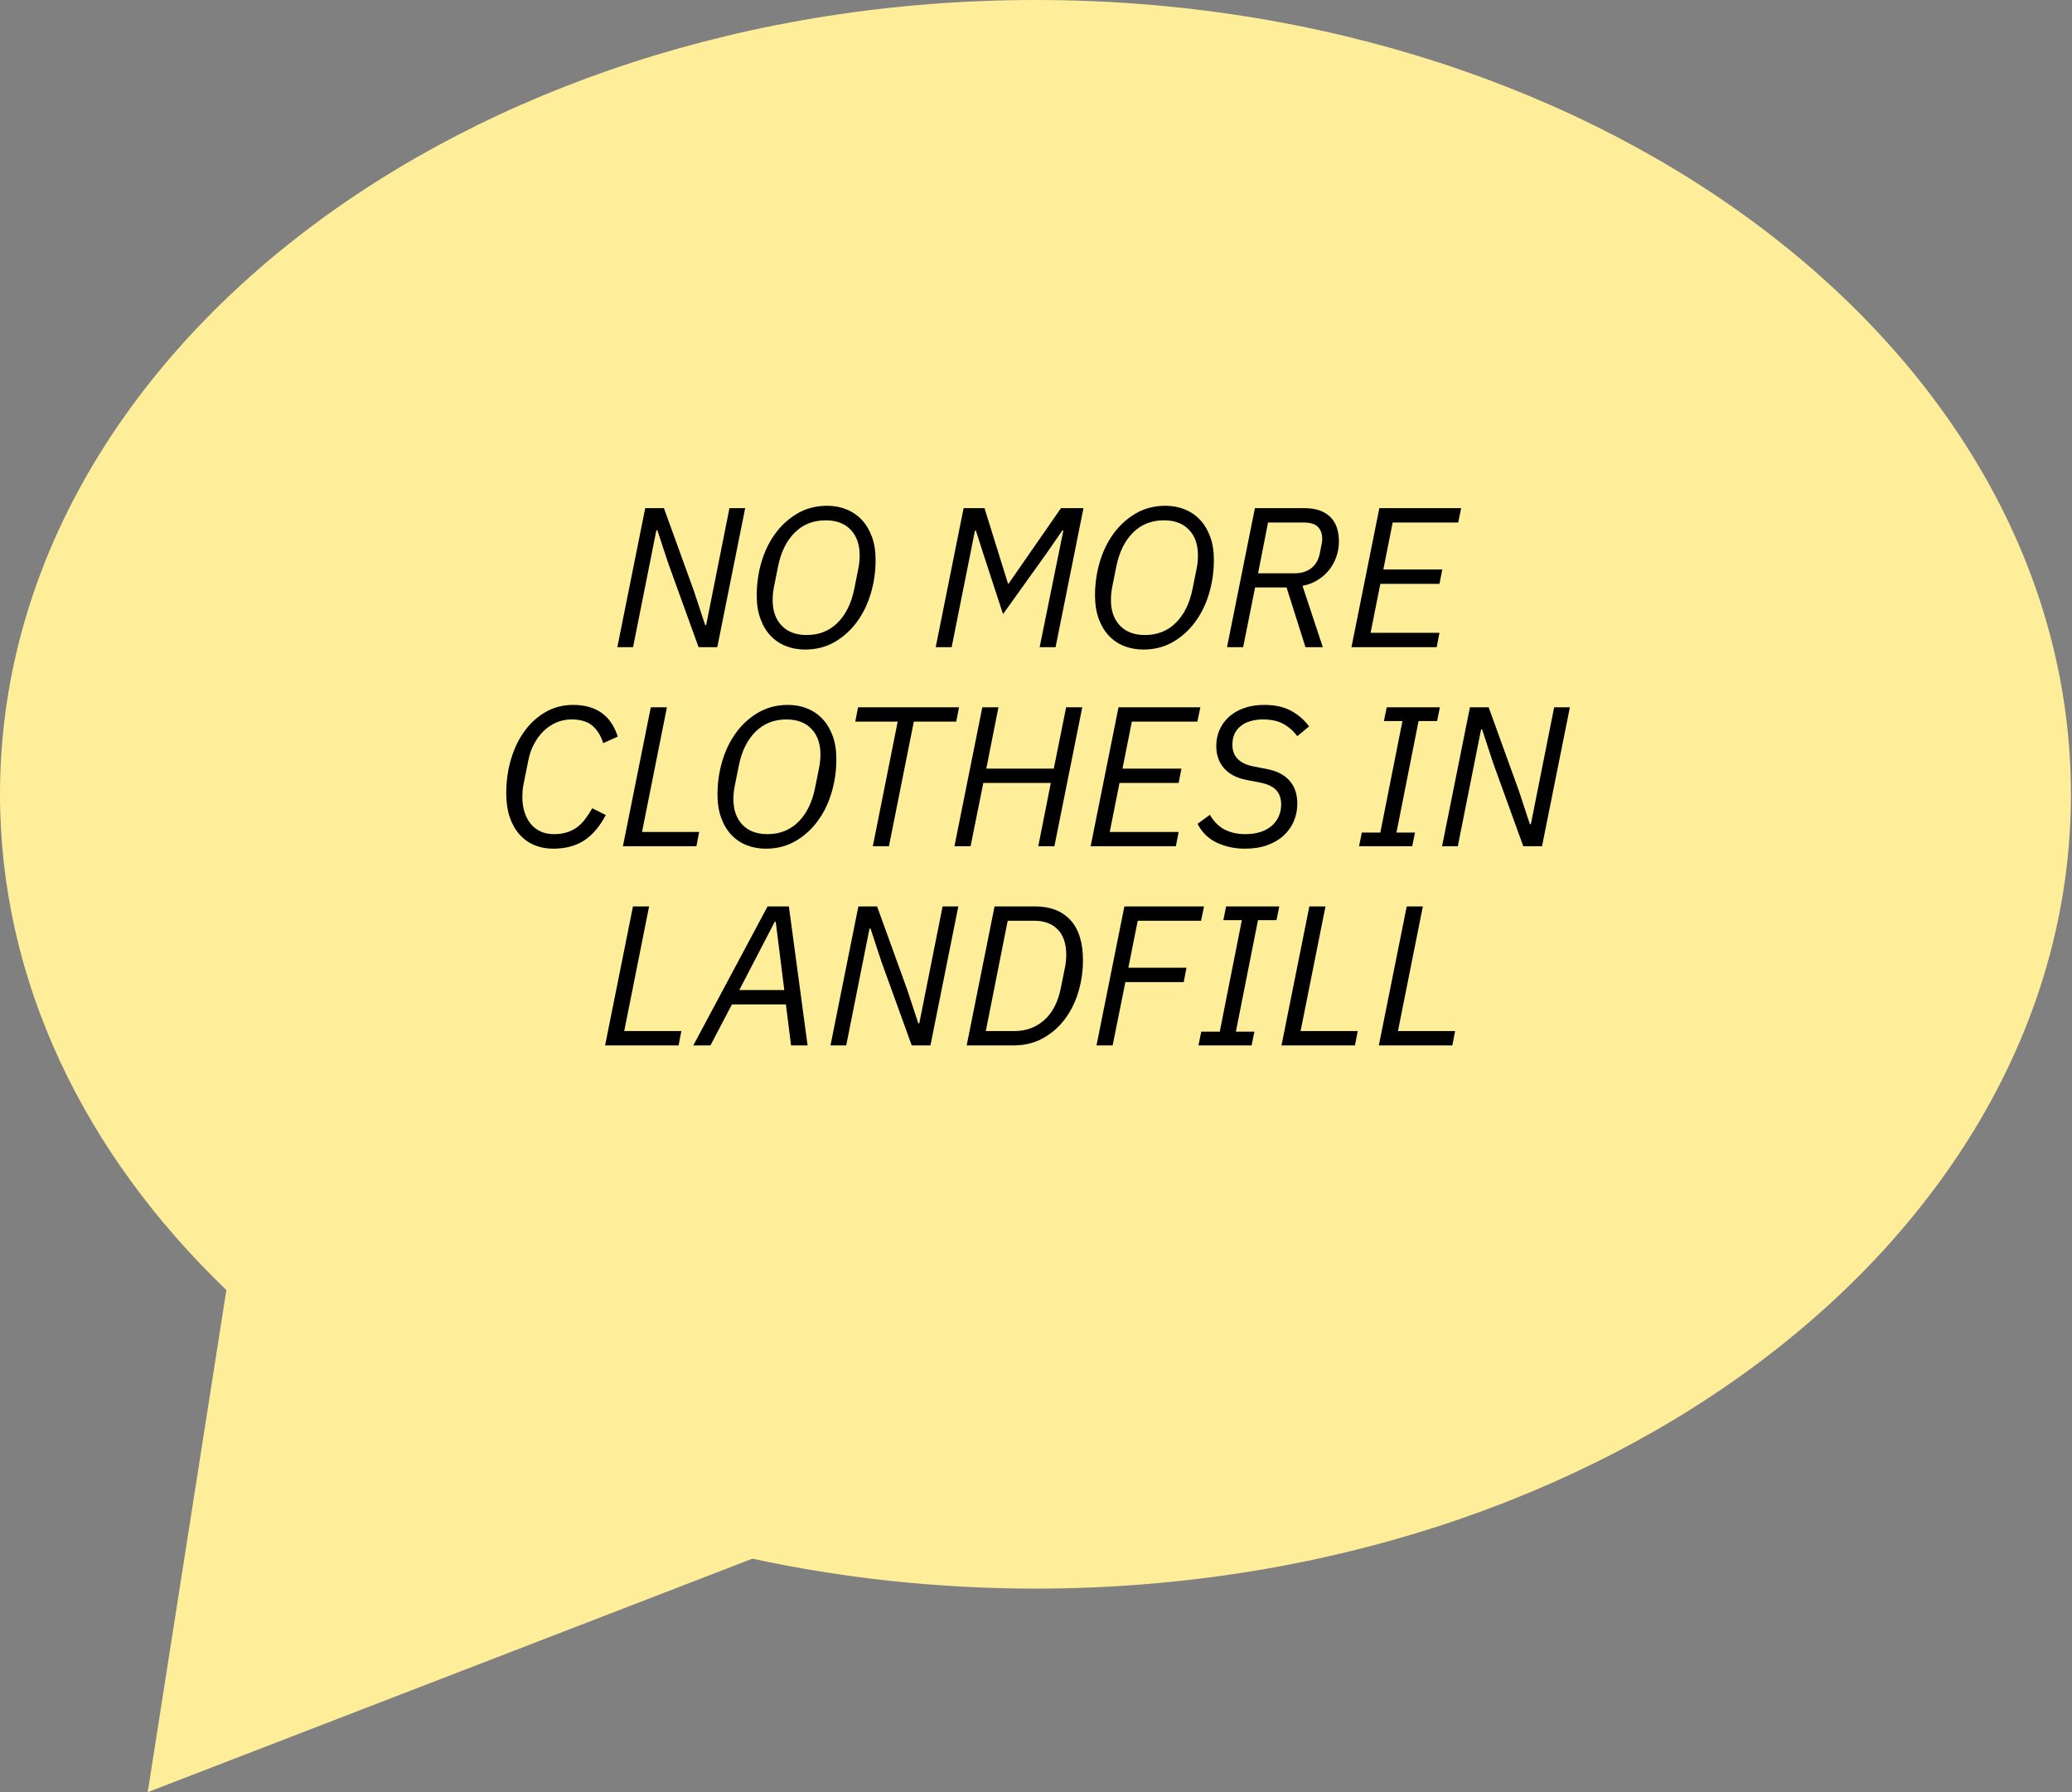 <?xml version="1.0" encoding="UTF-8"?>
<svg width="333px" height="288px" viewBox="0 0 333 288" version="1.1" xmlns="http://www.w3.org/2000/svg" xmlns:xlink="http://www.w3.org/1999/xlink">
    <rect x="0" y="0" width="333" height="288" fill="#808080" stroke="none"/>
    <title>Group</title>
    <g id="Page-1" stroke="none" stroke-width="1" fill="none" fill-rule="evenodd">
        <g id="About---Revised---01" transform="translate(-1267, -720)">
            <g id="Group" transform="translate(1267, 720)">
                <path d="M166.42,0 C74.513,0 0,57.142 0,127.638 C0,157.762 13.625,185.455 36.379,207.313 L23.742,288 L120.928,250.479 C135.386,253.612 150.649,255.289 166.42,255.289 C258.328,255.289 332.827,198.147 332.827,127.639 C332.814,57.143 258.328,0 166.42,0 L166.42,0 Z" id="Fill-1" fill="#FFEE99"></path>
                <g id="No-more-clothes-in-l" transform="translate(81.36, 81.28)" fill="#000000" fill-rule="nonzero">
                    <polygon id="Path" points="26.048 9.28 24.288 3.936 24.128 3.936 20.384 22.72 17.856 22.72 22.336 0.384 25.344 0.384 30.208 13.824 31.968 19.168 32.128 19.168 35.872 0.384 38.4 0.384 33.92 22.72 30.912 22.72"></polygon>
                    <path d="M48.032,23.104 C46.923,23.104 45.893,22.917 44.944,22.544 C43.995,22.171 43.173,21.616 42.48,20.88 C41.787,20.144 41.243,19.232 40.848,18.144 C40.453,17.056 40.256,15.808 40.256,14.4 C40.256,12.544 40.512,10.752 41.024,9.024 C41.536,7.296 42.283,5.765 43.264,4.432 C44.245,3.099 45.435,2.027 46.832,1.216 C48.229,0.405 49.813,0 51.584,0 C52.693,0 53.723,0.192 54.672,0.576 C55.621,0.96 56.443,1.52 57.136,2.256 C57.829,2.992 58.373,3.899 58.768,4.976 C59.163,6.053 59.36,7.296 59.36,8.704 C59.36,10.56 59.104,12.352 58.592,14.08 C58.08,15.808 57.333,17.339 56.352,18.672 C55.371,20.005 54.181,21.077 52.784,21.888 C51.387,22.699 49.803,23.104 48.032,23.104 Z M48.288,20.768 C50.272,20.768 51.925,20.112 53.248,18.8 C54.571,17.488 55.467,15.669 55.936,13.344 L56.576,10.144 C56.661,9.739 56.72,9.349 56.752,8.976 C56.784,8.603 56.8,8.256 56.8,7.936 C56.8,6.229 56.32,4.869 55.36,3.856 C54.4,2.843 53.056,2.336 51.328,2.336 C49.344,2.336 47.691,2.992 46.368,4.304 C45.045,5.616 44.149,7.435 43.68,9.76 L43.04,12.96 C42.955,13.365 42.896,13.755 42.864,14.128 C42.832,14.501 42.816,14.848 42.816,15.168 C42.816,16.875 43.296,18.235 44.256,19.248 C45.216,20.261 46.56,20.768 48.288,20.768 Z" id="Shape"></path>
                    <polygon id="Path" points="89.536 3.968 89.376 3.968 86.784 7.712 79.84 17.408 76.672 7.712 75.488 4 75.328 4 71.584 22.72 69.024 22.72 73.504 0.384 76.864 0.384 80.64 12.512 80.736 12.512 89.152 0.384 92.768 0.384 88.288 22.72 85.728 22.72"></polygon>
                    <path d="M102.4,23.104 C101.291,23.104 100.261,22.917 99.312,22.544 C98.363,22.171 97.541,21.616 96.848,20.88 C96.155,20.144 95.611,19.232 95.216,18.144 C94.821,17.056 94.624,15.808 94.624,14.4 C94.624,12.544 94.88,10.752 95.392,9.024 C95.904,7.296 96.651,5.765 97.632,4.432 C98.613,3.099 99.803,2.027 101.2,1.216 C102.597,0.405 104.181,0 105.952,0 C107.061,0 108.091,0.192 109.04,0.576 C109.989,0.96 110.811,1.52 111.504,2.256 C112.197,2.992 112.741,3.899 113.136,4.976 C113.531,6.053 113.728,7.296 113.728,8.704 C113.728,10.56 113.472,12.352 112.96,14.08 C112.448,15.808 111.701,17.339 110.72,18.672 C109.739,20.005 108.549,21.077 107.152,21.888 C105.755,22.699 104.171,23.104 102.4,23.104 Z M102.656,20.768 C104.64,20.768 106.293,20.112 107.616,18.8 C108.939,17.488 109.835,15.669 110.304,13.344 L110.944,10.144 C111.029,9.739 111.088,9.349 111.12,8.976 C111.152,8.603 111.168,8.256 111.168,7.936 C111.168,6.229 110.688,4.869 109.728,3.856 C108.768,2.843 107.424,2.336 105.696,2.336 C103.712,2.336 102.059,2.992 100.736,4.304 C99.413,5.616 98.517,7.435 98.048,9.76 L97.408,12.96 C97.323,13.365 97.264,13.755 97.232,14.128 C97.2,14.501 97.184,14.848 97.184,15.168 C97.184,16.875 97.664,18.235 98.624,19.248 C99.584,20.261 100.928,20.768 102.656,20.768 Z" id="Shape"></path>
                    <path d="M118.432,22.72 L115.84,22.72 L120.32,0.384 L128.288,0.384 C129.269,0.384 130.112,0.517 130.816,0.784 C131.52,1.051 132.096,1.424 132.544,1.904 C132.992,2.384 133.317,2.949 133.52,3.6 C133.723,4.251 133.824,4.96 133.824,5.728 C133.824,6.581 133.685,7.403 133.408,8.192 C133.131,8.981 132.741,9.691 132.24,10.32 C131.739,10.949 131.125,11.488 130.4,11.936 C129.675,12.384 128.864,12.693 127.968,12.864 L131.232,22.72 L128.448,22.72 L125.408,13.12 L120.352,13.12 L118.432,22.72 Z M126.72,10.848 C127.787,10.848 128.672,10.576 129.376,10.032 C130.08,9.488 130.539,8.693 130.752,7.648 C130.901,6.923 131.003,6.411 131.056,6.112 C131.109,5.813 131.136,5.536 131.136,5.28 C131.136,4.512 130.912,3.888 130.464,3.408 C130.016,2.928 129.227,2.688 128.096,2.688 L122.432,2.688 L120.832,10.848 L126.72,10.848 Z" id="Shape"></path>
                    <polygon id="Path" points="135.84 22.72 140.32 0.384 153.472 0.384 152.992 2.688 142.464 2.688 140.96 10.24 150.432 10.24 149.984 12.544 140.48 12.544 138.912 20.416 149.984 20.416 149.536 22.72"></polygon>
                    <path d="M7.52,55.104 C6.432,55.104 5.429,54.912 4.512,54.528 C3.595,54.144 2.8,53.573 2.128,52.816 C1.456,52.059 0.933,51.131 0.56,50.032 C0.187,48.933 0,47.659 0,46.208 C0,44.267 0.256,42.437 0.768,40.72 C1.28,39.003 2.005,37.499 2.944,36.208 C3.883,34.917 5.013,33.893 6.336,33.136 C7.659,32.379 9.131,32 10.752,32 C12.565,32 14.075,32.416 15.28,33.248 C16.485,34.08 17.365,35.36 17.92,37.088 L15.584,38.144 C15.179,36.885 14.581,35.936 13.792,35.296 C13.003,34.656 11.904,34.336 10.496,34.336 C9.643,34.336 8.837,34.496 8.08,34.816 C7.323,35.136 6.64,35.589 6.032,36.176 C5.424,36.763 4.901,37.467 4.464,38.288 C4.027,39.109 3.712,40.032 3.52,41.056 L2.784,44.736 C2.699,45.141 2.645,45.515 2.624,45.856 C2.603,46.197 2.592,46.528 2.592,46.848 C2.592,47.723 2.709,48.523 2.944,49.248 C3.179,49.973 3.509,50.597 3.936,51.12 C4.363,51.643 4.891,52.048 5.52,52.336 C6.149,52.624 6.869,52.768 7.68,52.768 C8.448,52.768 9.136,52.672 9.744,52.48 C10.352,52.288 10.896,52.016 11.376,51.664 C11.856,51.312 12.293,50.875 12.688,50.352 C13.083,49.829 13.461,49.248 13.824,48.608 L16,49.696 C15.019,51.552 13.856,52.917 12.512,53.792 C11.168,54.667 9.504,55.104 7.52,55.104 Z" id="Path"></path>
                    <polygon id="Path" points="18.752 54.72 23.232 32.384 25.824 32.384 21.824 52.416 31.008 52.416 30.56 54.72"></polygon>
                    <path d="M41.728,55.104 C40.619,55.104 39.589,54.917 38.64,54.544 C37.691,54.171 36.869,53.616 36.176,52.88 C35.483,52.144 34.939,51.232 34.544,50.144 C34.149,49.056 33.952,47.808 33.952,46.4 C33.952,44.544 34.208,42.752 34.72,41.024 C35.232,39.296 35.979,37.765 36.96,36.432 C37.941,35.099 39.131,34.027 40.528,33.216 C41.925,32.405 43.509,32 45.28,32 C46.389,32 47.419,32.192 48.368,32.576 C49.317,32.96 50.139,33.52 50.832,34.256 C51.525,34.992 52.069,35.899 52.464,36.976 C52.859,38.053 53.056,39.296 53.056,40.704 C53.056,42.56 52.8,44.352 52.288,46.08 C51.776,47.808 51.029,49.339 50.048,50.672 C49.067,52.005 47.877,53.077 46.48,53.888 C45.083,54.699 43.499,55.104 41.728,55.104 Z M41.984,52.768 C43.968,52.768 45.621,52.112 46.944,50.8 C48.267,49.488 49.163,47.669 49.632,45.344 L50.272,42.144 C50.357,41.739 50.416,41.349 50.448,40.976 C50.48,40.603 50.496,40.256 50.496,39.936 C50.496,38.229 50.016,36.869 49.056,35.856 C48.096,34.843 46.752,34.336 45.024,34.336 C43.04,34.336 41.387,34.992 40.064,36.304 C38.741,37.616 37.845,39.435 37.376,41.76 L36.736,44.96 C36.651,45.365 36.592,45.755 36.56,46.128 C36.528,46.501 36.512,46.848 36.512,47.168 C36.512,48.875 36.992,50.235 37.952,51.248 C38.912,52.261 40.256,52.768 41.984,52.768 Z" id="Shape"></path>
                    <polygon id="Path" points="65.504 34.688 61.504 54.72 58.912 54.72 62.912 34.688 56.096 34.688 56.544 32.384 72.768 32.384 72.32 34.688"></polygon>
                    <polygon id="Path" points="87.52 44.544 76.672 44.544 74.624 54.72 72.032 54.72 76.512 32.384 79.104 32.384 77.152 42.24 88 42.24 89.984 32.384 92.576 32.384 88.096 54.72 85.504 54.72"></polygon>
                    <polygon id="Path" points="93.92 54.72 98.4 32.384 111.552 32.384 111.072 34.688 100.544 34.688 99.04 42.24 108.512 42.24 108.064 44.544 98.56 44.544 96.992 52.416 108.064 52.416 107.616 54.72"></polygon>
                    <path d="M118.72,55.104 C117.077,55.104 115.573,54.784 114.208,54.144 C112.843,53.504 111.808,52.491 111.104,51.104 L113.088,49.664 C113.749,50.795 114.56,51.595 115.52,52.064 C116.48,52.533 117.568,52.768 118.784,52.768 C119.723,52.768 120.555,52.645 121.28,52.4 C122.005,52.155 122.608,51.813 123.088,51.376 C123.568,50.939 123.931,50.432 124.176,49.856 C124.421,49.28 124.544,48.661 124.544,48 C124.544,47.04 124.277,46.272 123.744,45.696 C123.211,45.12 122.347,44.715 121.152,44.48 L119.008,44.064 C117.429,43.765 116.219,43.141 115.376,42.192 C114.533,41.243 114.112,40.043 114.112,38.592 C114.112,37.696 114.283,36.848 114.624,36.048 C114.965,35.248 115.461,34.549 116.112,33.952 C116.763,33.355 117.568,32.88 118.528,32.528 C119.488,32.176 120.587,32 121.824,32 C123.552,32 124.997,32.32 126.16,32.96 C127.323,33.6 128.277,34.432 129.024,35.456 L127.136,37.024 C126.517,36.192 125.771,35.536 124.896,35.056 C124.021,34.576 122.944,34.336 121.664,34.336 C120.149,34.336 118.944,34.688 118.048,35.392 C117.152,36.096 116.704,37.099 116.704,38.4 C116.704,40.277 117.835,41.44 120.096,41.888 L122.24,42.304 C123.819,42.603 125.029,43.221 125.872,44.16 C126.715,45.099 127.136,46.336 127.136,47.872 C127.136,48.875 126.949,49.813 126.576,50.688 C126.203,51.563 125.659,52.331 124.944,52.992 C124.229,53.653 123.349,54.171 122.304,54.544 C121.259,54.917 120.064,55.104 118.72,55.104 Z" id="Path"></path>
                    <polygon id="Path" points="137.056 54.72 137.504 52.512 140.48 52.512 144.032 34.592 141.056 34.592 141.504 32.384 150.048 32.384 149.6 34.592 146.624 34.592 143.072 52.512 146.048 52.512 145.6 54.72"></polygon>
                    <polygon id="Path" points="158.592 41.28 156.832 35.936 156.672 35.936 152.928 54.72 150.4 54.72 154.88 32.384 157.888 32.384 162.752 45.824 164.512 51.168 164.672 51.168 168.416 32.384 170.944 32.384 166.464 54.72 163.456 54.72"></polygon>
                    <polygon id="Path" points="15.888 86.72 20.368 64.384 22.96 64.384 18.96 84.416 28.144 84.416 27.696 86.72"></polygon>
                    <path d="M45.776,86.72 L44.944,80.128 L36.272,80.128 L32.816,86.72 L30.064,86.72 L42,64.384 L45.424,64.384 L48.432,86.72 L45.776,86.72 Z M43.312,66.848 L43.152,66.848 L37.456,77.824 L44.688,77.824 L43.312,66.848 Z" id="Shape"></path>
                    <polygon id="Path" points="60.304 73.28 58.544 67.936 58.384 67.936 54.64 86.72 52.112 86.72 56.592 64.384 59.6 64.384 64.464 77.824 66.224 83.168 66.384 83.168 70.128 64.384 72.656 64.384 68.176 86.72 65.168 86.72"></polygon>
                    <path d="M78.48,64.384 L85.04,64.384 C87.429,64.384 89.301,65.109 90.656,66.56 C92.011,68.011 92.688,70.176 92.688,73.056 C92.688,74.784 92.443,76.469 91.952,78.112 C91.461,79.755 90.741,81.211 89.792,82.48 C88.843,83.749 87.675,84.773 86.288,85.552 C84.901,86.331 83.323,86.72 81.552,86.72 L74,86.72 L78.48,64.384 Z M81.616,84.416 C83.536,84.416 85.157,83.824 86.48,82.64 C87.803,81.456 88.688,79.733 89.136,77.472 L89.808,74.112 C89.936,73.472 90,72.821 90,72.16 C90,70.368 89.541,69.008 88.624,68.08 C87.707,67.152 86.469,66.688 84.912,66.688 L80.592,66.688 L77.072,84.416 L81.616,84.416 Z" id="Shape"></path>
                    <polygon id="Path" points="94.864 86.72 99.344 64.384 112.144 64.384 111.664 66.688 101.488 66.688 99.984 74.24 109.328 74.24 108.88 76.544 99.504 76.544 97.456 86.72"></polygon>
                    <polygon id="Path" points="111.248 86.72 111.696 84.512 114.672 84.512 118.224 66.592 115.248 66.592 115.696 64.384 124.24 64.384 123.792 66.592 120.816 66.592 117.264 84.512 120.24 84.512 119.792 86.72"></polygon>
                    <polygon id="Path" points="124.592 86.72 129.072 64.384 131.664 64.384 127.664 84.416 136.848 84.416 136.4 86.72"></polygon>
                    <polygon id="Path" points="140.24 86.72 144.72 64.384 147.312 64.384 143.312 84.416 152.496 84.416 152.048 86.72"></polygon>
                </g>
            </g>
        </g>
    </g>
</svg>